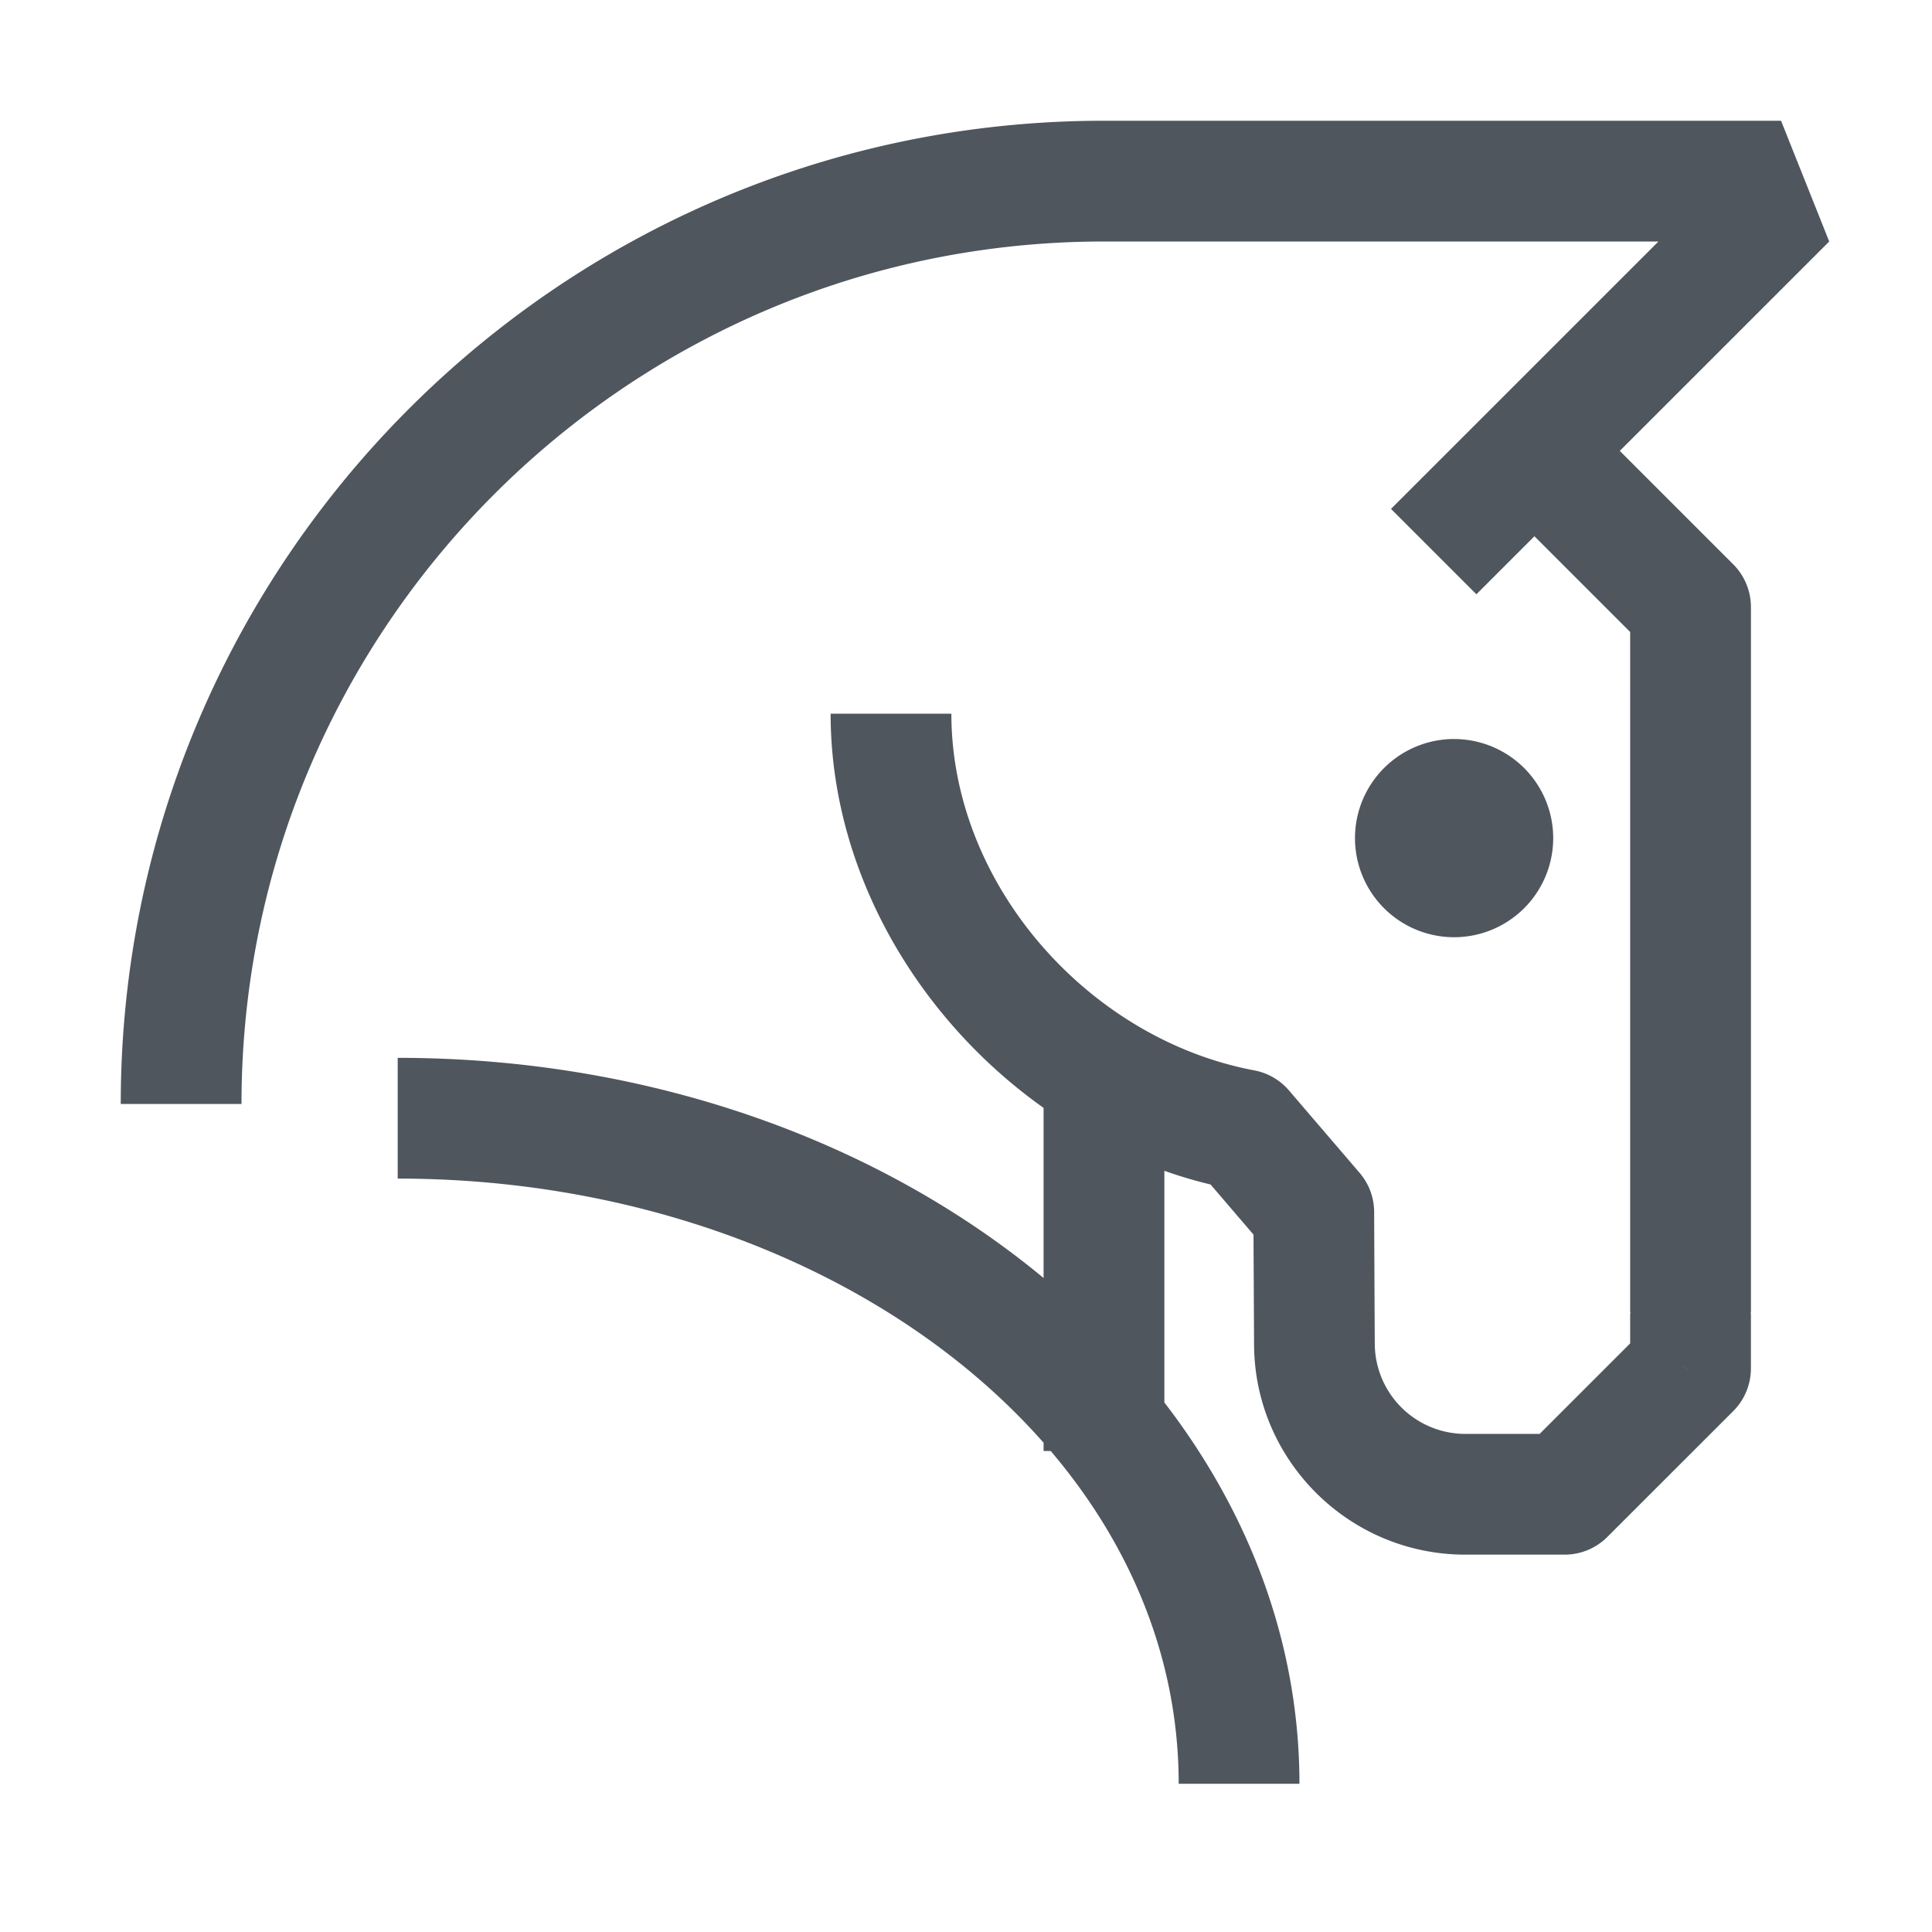<svg xmlns="http://www.w3.org/2000/svg" width="100" height="100" fill="none"><path fill="#50565E" fill-rule="evenodd" d="M57.142 12.5C32.503 12.5 12.5 32.503 12.5 57.142H6.25C6.25 29.055 29.053 6.25 57.142 6.25h35.045l2.493 6.25-10.84 10.838 5.871 5.87c.586.587.915 1.381.917 2.21v36.518l-.016.015-.005.043.02-.02v2.852c0 .83-.328 1.626-.914 2.212l-6.518 6.515a3.123 3.123 0 0 1-2.209.915h-5.14c-6.036 0-10.936-4.9-10.936-10.919l-.029-5.645-2.222-2.595c-.81-.194-1.61-.43-2.392-.709v11.991c4.438 5.761 6.992 12.536 6.992 19.738h-6.25c0-6.4-2.443-12.307-6.624-17.225h-.368v-.426c-7.307-8.297-19.62-13.674-33.432-13.674v-6.25c13.159 0 24.98 4.39 33.431 11.396v-8.806c-6.537-4.636-11.023-12.26-11.023-20.403h6.25c0 8.854 7.104 16.848 15.678 18.462a3.12 3.12 0 0 1 1.795 1.037l3.66 4.27c.482.564.748 1.28.75 2.022.013 3.352.032 6.78.032 6.78v.02a4.691 4.691 0 0 0 4.688 4.687h3.845l4.686-4.685v-1.56l.02.02-.004-.055-.016-.014V32.712l-4.956-4.956-3.003 3.004-4.42-4.42L85.84 12.5H57.142Zm30.36 58.562-.318-.32h-.006l.324.32Zm-12.24-32.81a5.132 5.132 0 0 1 5.132 5.128 5.132 5.132 0 0 1-5.131 5.131 5.132 5.132 0 0 1-5.129-5.13 5.132 5.132 0 0 1 5.129-5.13Z" clip-rule="evenodd"/></svg>